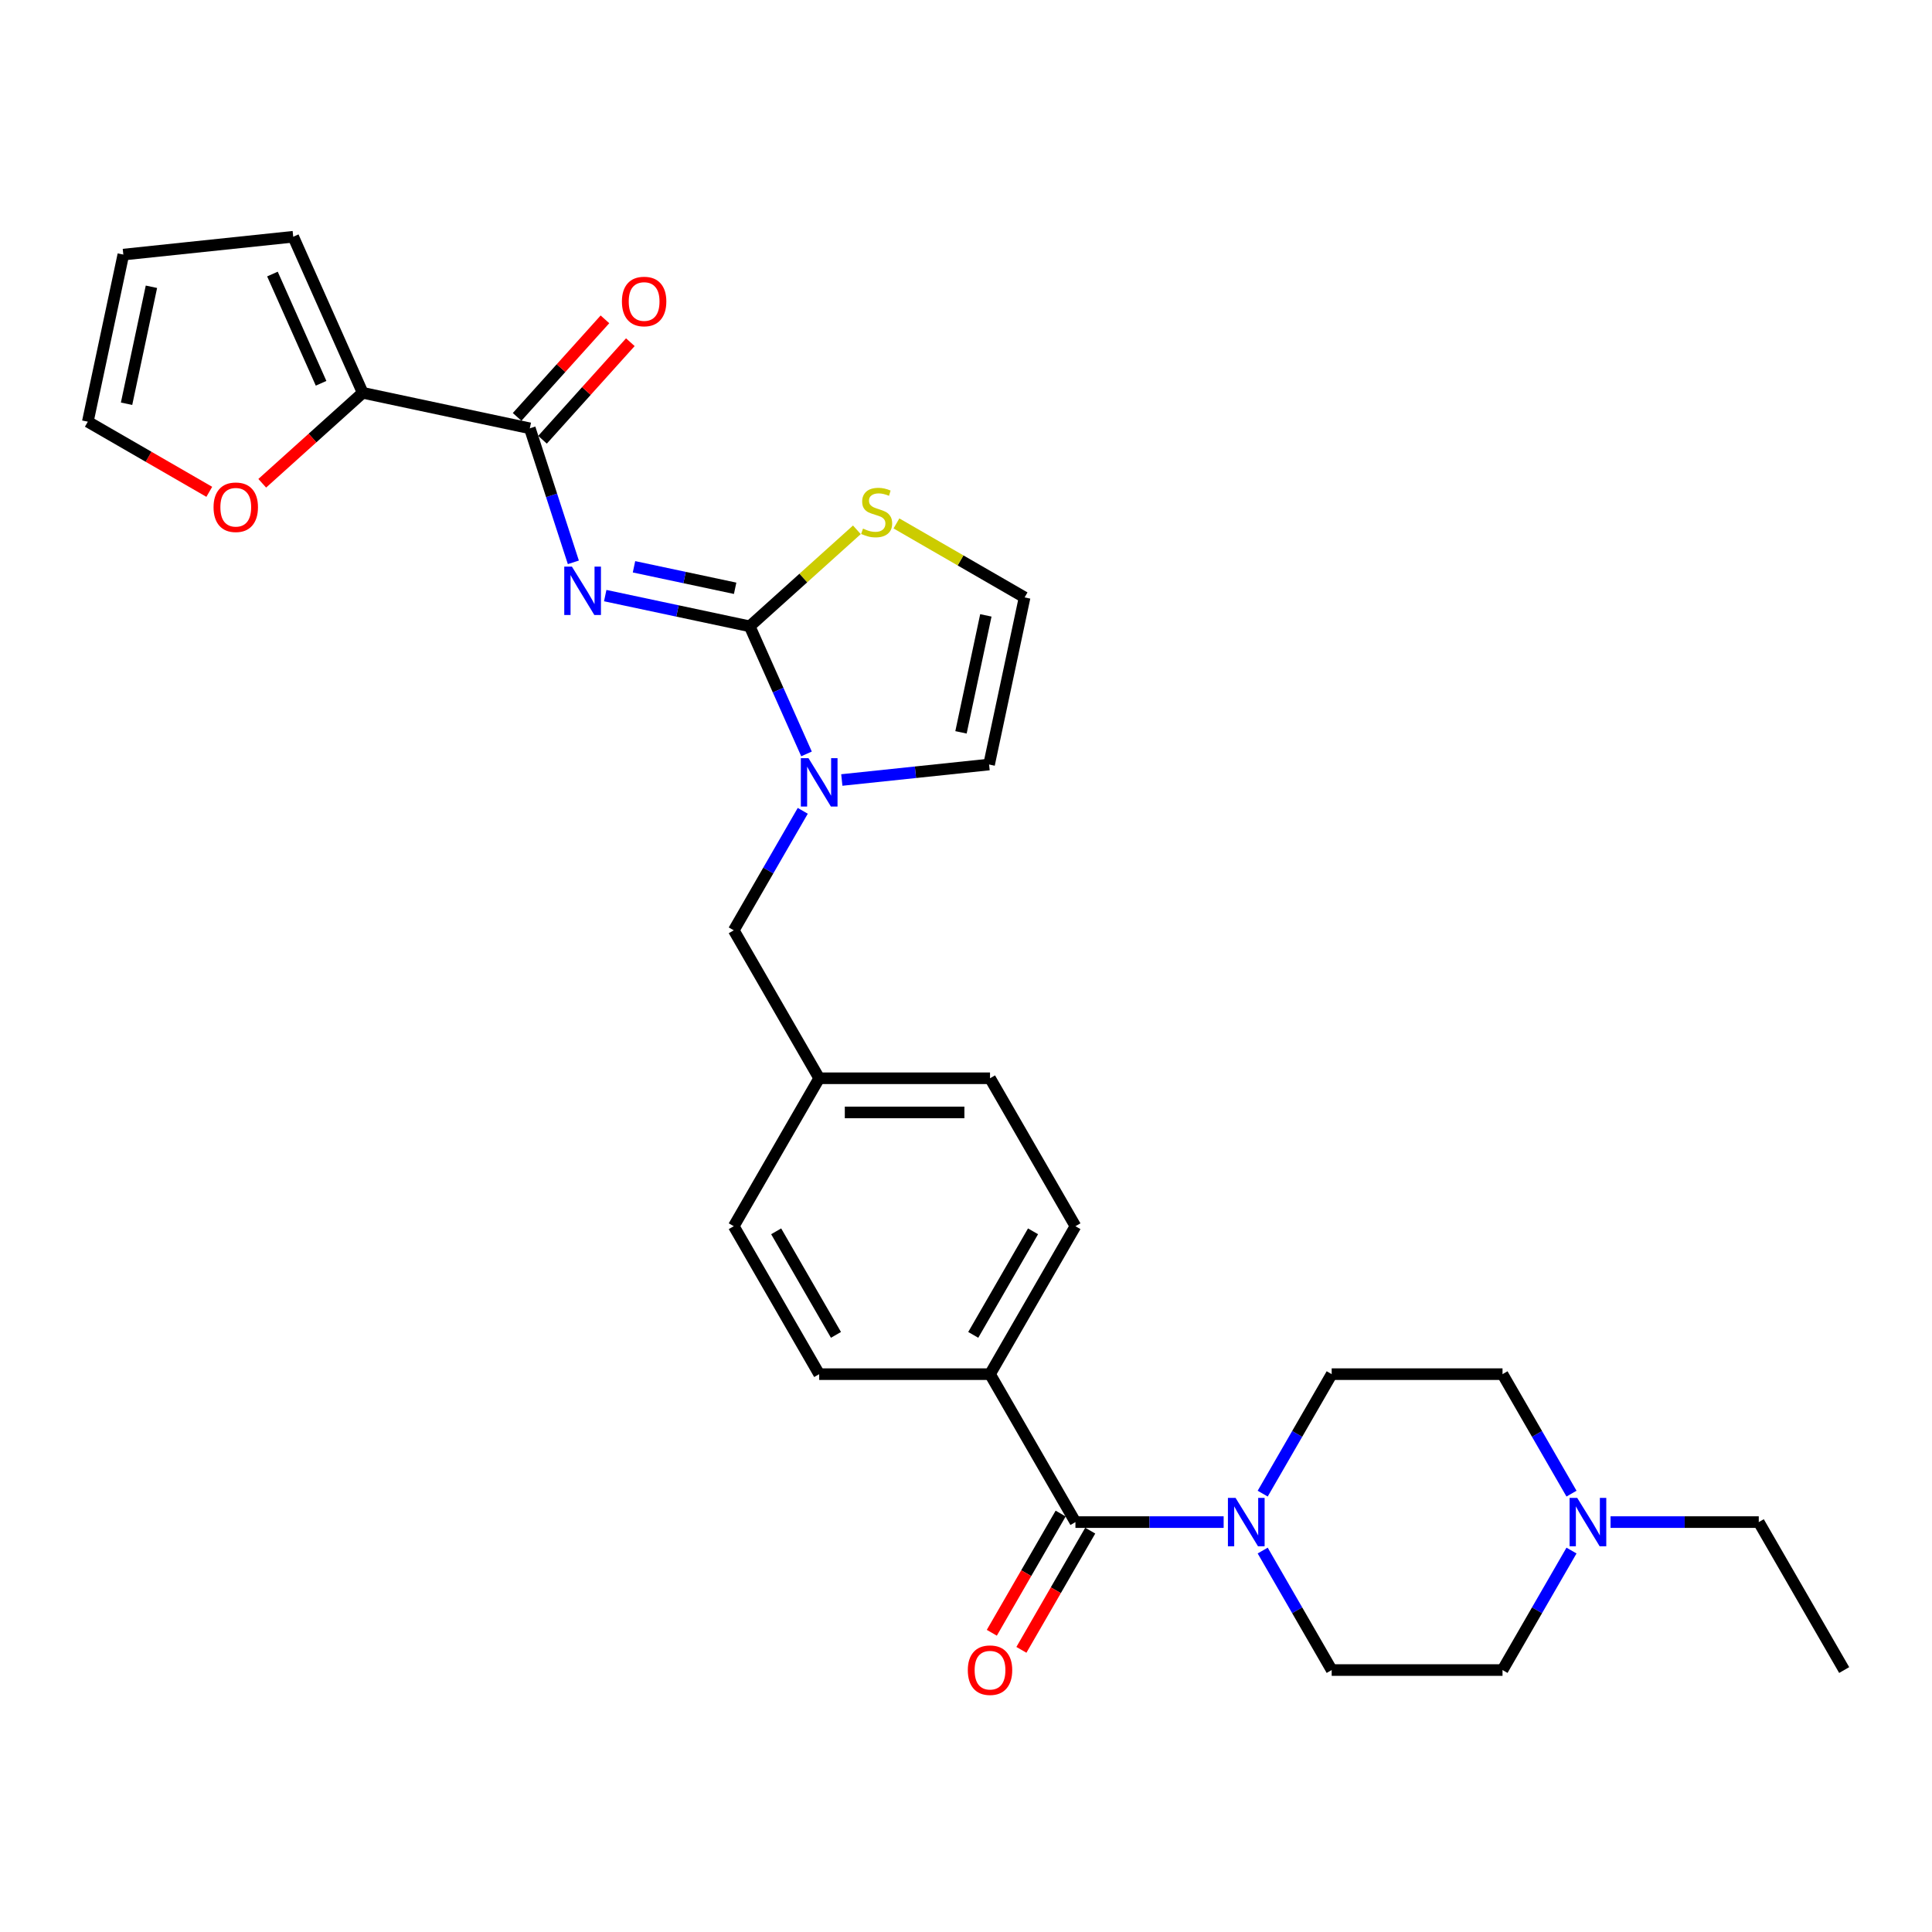 <?xml version='1.0' encoding='iso-8859-1'?>
<svg version='1.1' baseProfile='full'
              xmlns='http://www.w3.org/2000/svg'
                      xmlns:rdkit='http://www.rdkit.org/xml'
                      xmlns:xlink='http://www.w3.org/1999/xlink'
                  xml:space='preserve'
width='1000px' height='1000px' viewBox='0 0 1000 1000'>
<!-- END OF HEADER -->
<rect style='opacity:1.0;fill:#FFFFFF;stroke:none' width='1000' height='1000' x='0' y='0'> </rect>
<path class='bond-0' d='M 833.619,787.836 L 871.977,787.836' style='fill:none;fill-rule:evenodd;stroke:#0000FF;stroke-width:6px;stroke-linecap:butt;stroke-linejoin:miter;stroke-opacity:1' />
<path class='bond-0' d='M 871.977,787.836 L 910.334,787.836' style='fill:none;fill-rule:evenodd;stroke:#000000;stroke-width:6px;stroke-linecap:butt;stroke-linejoin:miter;stroke-opacity:1' />
<path class='bond-1' d='M 813.407,802.567 L 795.554,833.49' style='fill:none;fill-rule:evenodd;stroke:#0000FF;stroke-width:6px;stroke-linecap:butt;stroke-linejoin:miter;stroke-opacity:1' />
<path class='bond-1' d='M 795.554,833.49 L 777.7,864.412' style='fill:none;fill-rule:evenodd;stroke:#000000;stroke-width:6px;stroke-linecap:butt;stroke-linejoin:miter;stroke-opacity:1' />
<path class='bond-2' d='M 813.407,773.105 L 795.554,742.182' style='fill:none;fill-rule:evenodd;stroke:#0000FF;stroke-width:6px;stroke-linecap:butt;stroke-linejoin:miter;stroke-opacity:1' />
<path class='bond-2' d='M 795.554,742.182 L 777.7,711.26' style='fill:none;fill-rule:evenodd;stroke:#000000;stroke-width:6px;stroke-linecap:butt;stroke-linejoin:miter;stroke-opacity:1' />
<path class='bond-3' d='M 556.644,787.836 L 595.002,787.836' style='fill:none;fill-rule:evenodd;stroke:#000000;stroke-width:6px;stroke-linecap:butt;stroke-linejoin:miter;stroke-opacity:1' />
<path class='bond-3' d='M 595.002,787.836 L 633.36,787.836' style='fill:none;fill-rule:evenodd;stroke:#0000FF;stroke-width:6px;stroke-linecap:butt;stroke-linejoin:miter;stroke-opacity:1' />
<path class='bond-4' d='M 548.987,783.415 L 531.174,814.267' style='fill:none;fill-rule:evenodd;stroke:#000000;stroke-width:6px;stroke-linecap:butt;stroke-linejoin:miter;stroke-opacity:1' />
<path class='bond-4' d='M 531.174,814.267 L 513.362,845.118' style='fill:none;fill-rule:evenodd;stroke:#FF0000;stroke-width:6px;stroke-linecap:butt;stroke-linejoin:miter;stroke-opacity:1' />
<path class='bond-4' d='M 564.302,792.257 L 546.49,823.109' style='fill:none;fill-rule:evenodd;stroke:#000000;stroke-width:6px;stroke-linecap:butt;stroke-linejoin:miter;stroke-opacity:1' />
<path class='bond-4' d='M 546.49,823.109 L 528.677,853.961' style='fill:none;fill-rule:evenodd;stroke:#FF0000;stroke-width:6px;stroke-linecap:butt;stroke-linejoin:miter;stroke-opacity:1' />
<path class='bond-5' d='M 556.644,787.836 L 512.433,711.26' style='fill:none;fill-rule:evenodd;stroke:#000000;stroke-width:6px;stroke-linecap:butt;stroke-linejoin:miter;stroke-opacity:1' />
<path class='bond-6' d='M 653.572,773.105 L 671.425,742.182' style='fill:none;fill-rule:evenodd;stroke:#0000FF;stroke-width:6px;stroke-linecap:butt;stroke-linejoin:miter;stroke-opacity:1' />
<path class='bond-6' d='M 671.425,742.182 L 689.278,711.26' style='fill:none;fill-rule:evenodd;stroke:#000000;stroke-width:6px;stroke-linecap:butt;stroke-linejoin:miter;stroke-opacity:1' />
<path class='bond-7' d='M 653.572,802.567 L 671.425,833.49' style='fill:none;fill-rule:evenodd;stroke:#0000FF;stroke-width:6px;stroke-linecap:butt;stroke-linejoin:miter;stroke-opacity:1' />
<path class='bond-7' d='M 671.425,833.49 L 689.278,864.412' style='fill:none;fill-rule:evenodd;stroke:#000000;stroke-width:6px;stroke-linecap:butt;stroke-linejoin:miter;stroke-opacity:1' />
<path class='bond-8' d='M 910.334,787.836 L 954.545,864.412' style='fill:none;fill-rule:evenodd;stroke:#000000;stroke-width:6px;stroke-linecap:butt;stroke-linejoin:miter;stroke-opacity:1' />
<path class='bond-9' d='M 511.949,395.713 L 530.333,309.223' style='fill:none;fill-rule:evenodd;stroke:#000000;stroke-width:6px;stroke-linecap:butt;stroke-linejoin:miter;stroke-opacity:1' />
<path class='bond-9' d='M 497.408,379.062 L 510.277,318.519' style='fill:none;fill-rule:evenodd;stroke:#000000;stroke-width:6px;stroke-linecap:butt;stroke-linejoin:miter;stroke-opacity:1' />
<path class='bond-10' d='M 511.949,395.713 L 473.833,399.719' style='fill:none;fill-rule:evenodd;stroke:#000000;stroke-width:6px;stroke-linecap:butt;stroke-linejoin:miter;stroke-opacity:1' />
<path class='bond-10' d='M 473.833,399.719 L 435.718,403.725' style='fill:none;fill-rule:evenodd;stroke:#0000FF;stroke-width:6px;stroke-linecap:butt;stroke-linejoin:miter;stroke-opacity:1' />
<path class='bond-11' d='M 530.333,309.223 L 497.164,290.073' style='fill:none;fill-rule:evenodd;stroke:#000000;stroke-width:6px;stroke-linecap:butt;stroke-linejoin:miter;stroke-opacity:1' />
<path class='bond-11' d='M 497.164,290.073 L 463.996,270.923' style='fill:none;fill-rule:evenodd;stroke:#CCCC00;stroke-width:6px;stroke-linecap:butt;stroke-linejoin:miter;stroke-opacity:1' />
<path class='bond-12' d='M 443.517,274.231 L 415.782,299.204' style='fill:none;fill-rule:evenodd;stroke:#CCCC00;stroke-width:6px;stroke-linecap:butt;stroke-linejoin:miter;stroke-opacity:1' />
<path class='bond-12' d='M 415.782,299.204 L 388.046,324.178' style='fill:none;fill-rule:evenodd;stroke:#000000;stroke-width:6px;stroke-linecap:butt;stroke-linejoin:miter;stroke-opacity:1' />
<path class='bond-13' d='M 388.046,324.178 L 402.749,357.201' style='fill:none;fill-rule:evenodd;stroke:#000000;stroke-width:6px;stroke-linecap:butt;stroke-linejoin:miter;stroke-opacity:1' />
<path class='bond-13' d='M 402.749,357.201 L 417.452,390.224' style='fill:none;fill-rule:evenodd;stroke:#0000FF;stroke-width:6px;stroke-linecap:butt;stroke-linejoin:miter;stroke-opacity:1' />
<path class='bond-14' d='M 388.046,324.178 L 350.654,316.23' style='fill:none;fill-rule:evenodd;stroke:#000000;stroke-width:6px;stroke-linecap:butt;stroke-linejoin:miter;stroke-opacity:1' />
<path class='bond-14' d='M 350.654,316.23 L 313.263,308.282' style='fill:none;fill-rule:evenodd;stroke:#0000FF;stroke-width:6px;stroke-linecap:butt;stroke-linejoin:miter;stroke-opacity:1' />
<path class='bond-14' d='M 380.505,304.495 L 354.331,298.932' style='fill:none;fill-rule:evenodd;stroke:#000000;stroke-width:6px;stroke-linecap:butt;stroke-linejoin:miter;stroke-opacity:1' />
<path class='bond-14' d='M 354.331,298.932 L 328.157,293.368' style='fill:none;fill-rule:evenodd;stroke:#0000FF;stroke-width:6px;stroke-linecap:butt;stroke-linejoin:miter;stroke-opacity:1' />
<path class='bond-15' d='M 415.506,419.687 L 397.652,450.609' style='fill:none;fill-rule:evenodd;stroke:#0000FF;stroke-width:6px;stroke-linecap:butt;stroke-linejoin:miter;stroke-opacity:1' />
<path class='bond-15' d='M 397.652,450.609 L 379.799,481.532' style='fill:none;fill-rule:evenodd;stroke:#000000;stroke-width:6px;stroke-linecap:butt;stroke-linejoin:miter;stroke-opacity:1' />
<path class='bond-16' d='M 424.011,711.26 L 379.799,634.684' style='fill:none;fill-rule:evenodd;stroke:#000000;stroke-width:6px;stroke-linecap:butt;stroke-linejoin:miter;stroke-opacity:1' />
<path class='bond-16' d='M 432.694,690.931 L 401.746,637.328' style='fill:none;fill-rule:evenodd;stroke:#000000;stroke-width:6px;stroke-linecap:butt;stroke-linejoin:miter;stroke-opacity:1' />
<path class='bond-17' d='M 424.011,711.26 L 512.433,711.26' style='fill:none;fill-rule:evenodd;stroke:#000000;stroke-width:6px;stroke-linecap:butt;stroke-linejoin:miter;stroke-opacity:1' />
<path class='bond-18' d='M 379.799,634.684 L 424.011,558.108' style='fill:none;fill-rule:evenodd;stroke:#000000;stroke-width:6px;stroke-linecap:butt;stroke-linejoin:miter;stroke-opacity:1' />
<path class='bond-19' d='M 296.769,291.062 L 285.5,256.38' style='fill:none;fill-rule:evenodd;stroke:#0000FF;stroke-width:6px;stroke-linecap:butt;stroke-linejoin:miter;stroke-opacity:1' />
<path class='bond-19' d='M 285.5,256.38 L 274.232,221.699' style='fill:none;fill-rule:evenodd;stroke:#000000;stroke-width:6px;stroke-linecap:butt;stroke-linejoin:miter;stroke-opacity:1' />
<path class='bond-20' d='M 280.803,227.615 L 303.533,202.371' style='fill:none;fill-rule:evenodd;stroke:#000000;stroke-width:6px;stroke-linecap:butt;stroke-linejoin:miter;stroke-opacity:1' />
<path class='bond-20' d='M 303.533,202.371 L 326.263,177.126' style='fill:none;fill-rule:evenodd;stroke:#FF0000;stroke-width:6px;stroke-linecap:butt;stroke-linejoin:miter;stroke-opacity:1' />
<path class='bond-20' d='M 267.661,215.782 L 290.391,190.537' style='fill:none;fill-rule:evenodd;stroke:#000000;stroke-width:6px;stroke-linecap:butt;stroke-linejoin:miter;stroke-opacity:1' />
<path class='bond-20' d='M 290.391,190.537 L 313.121,165.293' style='fill:none;fill-rule:evenodd;stroke:#FF0000;stroke-width:6px;stroke-linecap:butt;stroke-linejoin:miter;stroke-opacity:1' />
<path class='bond-21' d='M 274.232,221.699 L 187.741,203.315' style='fill:none;fill-rule:evenodd;stroke:#000000;stroke-width:6px;stroke-linecap:butt;stroke-linejoin:miter;stroke-opacity:1' />
<path class='bond-22' d='M 424.011,558.108 L 512.433,558.108' style='fill:none;fill-rule:evenodd;stroke:#000000;stroke-width:6px;stroke-linecap:butt;stroke-linejoin:miter;stroke-opacity:1' />
<path class='bond-22' d='M 437.274,575.792 L 499.17,575.792' style='fill:none;fill-rule:evenodd;stroke:#000000;stroke-width:6px;stroke-linecap:butt;stroke-linejoin:miter;stroke-opacity:1' />
<path class='bond-23' d='M 424.011,558.108 L 379.799,481.532' style='fill:none;fill-rule:evenodd;stroke:#000000;stroke-width:6px;stroke-linecap:butt;stroke-linejoin:miter;stroke-opacity:1' />
<path class='bond-24' d='M 512.433,558.108 L 556.644,634.684' style='fill:none;fill-rule:evenodd;stroke:#000000;stroke-width:6px;stroke-linecap:butt;stroke-linejoin:miter;stroke-opacity:1' />
<path class='bond-25' d='M 556.644,634.684 L 512.433,711.26' style='fill:none;fill-rule:evenodd;stroke:#000000;stroke-width:6px;stroke-linecap:butt;stroke-linejoin:miter;stroke-opacity:1' />
<path class='bond-25' d='M 534.697,637.328 L 503.75,690.931' style='fill:none;fill-rule:evenodd;stroke:#000000;stroke-width:6px;stroke-linecap:butt;stroke-linejoin:miter;stroke-opacity:1' />
<path class='bond-26' d='M 187.741,203.315 L 161.739,226.727' style='fill:none;fill-rule:evenodd;stroke:#000000;stroke-width:6px;stroke-linecap:butt;stroke-linejoin:miter;stroke-opacity:1' />
<path class='bond-26' d='M 161.739,226.727 L 135.736,250.14' style='fill:none;fill-rule:evenodd;stroke:#FF0000;stroke-width:6px;stroke-linecap:butt;stroke-linejoin:miter;stroke-opacity:1' />
<path class='bond-27' d='M 187.741,203.315 L 151.777,122.537' style='fill:none;fill-rule:evenodd;stroke:#000000;stroke-width:6px;stroke-linecap:butt;stroke-linejoin:miter;stroke-opacity:1' />
<path class='bond-27' d='M 166.191,198.391 L 141.016,141.846' style='fill:none;fill-rule:evenodd;stroke:#000000;stroke-width:6px;stroke-linecap:butt;stroke-linejoin:miter;stroke-opacity:1' />
<path class='bond-28' d='M 108.325,254.568 L 76.89,236.419' style='fill:none;fill-rule:evenodd;stroke:#FF0000;stroke-width:6px;stroke-linecap:butt;stroke-linejoin:miter;stroke-opacity:1' />
<path class='bond-28' d='M 76.89,236.419 L 45.455,218.27' style='fill:none;fill-rule:evenodd;stroke:#000000;stroke-width:6px;stroke-linecap:butt;stroke-linejoin:miter;stroke-opacity:1' />
<path class='bond-29' d='M 151.777,122.537 L 63.839,131.779' style='fill:none;fill-rule:evenodd;stroke:#000000;stroke-width:6px;stroke-linecap:butt;stroke-linejoin:miter;stroke-opacity:1' />
<path class='bond-30' d='M 45.455,218.27 L 63.839,131.779' style='fill:none;fill-rule:evenodd;stroke:#000000;stroke-width:6px;stroke-linecap:butt;stroke-linejoin:miter;stroke-opacity:1' />
<path class='bond-30' d='M 65.51,208.973 L 78.379,148.43' style='fill:none;fill-rule:evenodd;stroke:#000000;stroke-width:6px;stroke-linecap:butt;stroke-linejoin:miter;stroke-opacity:1' />
<path class='bond-31' d='M 777.7,864.412 L 689.278,864.412' style='fill:none;fill-rule:evenodd;stroke:#000000;stroke-width:6px;stroke-linecap:butt;stroke-linejoin:miter;stroke-opacity:1' />
<path class='bond-32' d='M 777.7,711.26 L 689.278,711.26' style='fill:none;fill-rule:evenodd;stroke:#000000;stroke-width:6px;stroke-linecap:butt;stroke-linejoin:miter;stroke-opacity:1' />
<path  class='atom-0' d='M 816.376 775.315
L 824.582 788.579
Q 825.396 789.887, 826.704 792.257
Q 828.013 794.627, 828.084 794.768
L 828.084 775.315
L 831.408 775.315
L 831.408 800.357
L 827.978 800.357
L 819.171 785.855
Q 818.145 784.158, 817.048 782.212
Q 815.987 780.267, 815.669 779.666
L 815.669 800.357
L 812.415 800.357
L 812.415 775.315
L 816.376 775.315
' fill='#0000FF'/>
<path  class='atom-2' d='M 639.532 775.315
L 647.737 788.579
Q 648.551 789.887, 649.859 792.257
Q 651.168 794.627, 651.239 794.768
L 651.239 775.315
L 654.563 775.315
L 654.563 800.357
L 651.133 800.357
L 642.326 785.855
Q 641.3 784.158, 640.204 782.212
Q 639.142 780.267, 638.824 779.666
L 638.824 800.357
L 635.57 800.357
L 635.57 775.315
L 639.532 775.315
' fill='#0000FF'/>
<path  class='atom-3' d='M 500.938 864.483
Q 500.938 858.47, 503.909 855.11
Q 506.88 851.75, 512.433 851.75
Q 517.986 851.75, 520.957 855.11
Q 523.928 858.47, 523.928 864.483
Q 523.928 870.566, 520.922 874.033
Q 517.915 877.463, 512.433 877.463
Q 506.915 877.463, 503.909 874.033
Q 500.938 870.602, 500.938 864.483
M 512.433 874.634
Q 516.253 874.634, 518.304 872.087
Q 520.391 869.505, 520.391 864.483
Q 520.391 859.567, 518.304 857.091
Q 516.253 854.58, 512.433 854.58
Q 508.613 854.58, 506.526 857.055
Q 504.475 859.531, 504.475 864.483
Q 504.475 869.541, 506.526 872.087
Q 508.613 874.634, 512.433 874.634
' fill='#FF0000'/>
<path  class='atom-7' d='M 446.683 273.606
Q 446.966 273.712, 448.133 274.207
Q 449.3 274.702, 450.573 275.021
Q 451.882 275.304, 453.155 275.304
Q 455.525 275.304, 456.904 274.172
Q 458.284 273.005, 458.284 270.989
Q 458.284 269.609, 457.576 268.76
Q 456.904 267.912, 455.843 267.452
Q 454.782 266.992, 453.014 266.461
Q 450.786 265.789, 449.442 265.153
Q 448.133 264.516, 447.178 263.172
Q 446.258 261.828, 446.258 259.565
Q 446.258 256.417, 448.381 254.471
Q 450.538 252.526, 454.782 252.526
Q 457.683 252.526, 460.972 253.905
L 460.158 256.629
Q 457.152 255.391, 454.888 255.391
Q 452.448 255.391, 451.104 256.417
Q 449.76 257.407, 449.795 259.14
Q 449.795 260.484, 450.467 261.298
Q 451.175 262.111, 452.165 262.571
Q 453.191 263.031, 454.888 263.561
Q 457.152 264.269, 458.496 264.976
Q 459.84 265.683, 460.795 267.133
Q 461.785 268.548, 461.785 270.989
Q 461.785 274.455, 459.451 276.329
Q 457.152 278.169, 453.297 278.169
Q 451.069 278.169, 449.371 277.673
Q 447.709 277.214, 445.728 276.4
L 446.683 273.606
' fill='#CCCC00'/>
<path  class='atom-9' d='M 418.475 392.435
L 426.681 405.698
Q 427.494 407.007, 428.803 409.377
Q 430.112 411.746, 430.182 411.888
L 430.182 392.435
L 433.507 392.435
L 433.507 417.476
L 430.076 417.476
L 421.269 402.975
Q 420.244 401.277, 419.147 399.332
Q 418.086 397.387, 417.768 396.785
L 417.768 417.476
L 414.514 417.476
L 414.514 392.435
L 418.475 392.435
' fill='#0000FF'/>
<path  class='atom-12' d='M 296.02 293.273
L 304.226 306.536
Q 305.04 307.845, 306.348 310.215
Q 307.657 312.584, 307.728 312.726
L 307.728 293.273
L 311.052 293.273
L 311.052 318.314
L 307.621 318.314
L 298.815 303.813
Q 297.789 302.115, 296.692 300.17
Q 295.631 298.224, 295.313 297.623
L 295.313 318.314
L 292.059 318.314
L 292.059 293.273
L 296.02 293.273
' fill='#0000FF'/>
<path  class='atom-15' d='M 321.903 156.059
Q 321.903 150.046, 324.874 146.686
Q 327.845 143.326, 333.398 143.326
Q 338.951 143.326, 341.922 146.686
Q 344.893 150.046, 344.893 156.059
Q 344.893 162.142, 341.886 165.608
Q 338.88 169.039, 333.398 169.039
Q 327.88 169.039, 324.874 165.608
Q 321.903 162.178, 321.903 156.059
M 333.398 166.21
Q 337.218 166.21, 339.269 163.663
Q 341.356 161.081, 341.356 156.059
Q 341.356 151.142, 339.269 148.667
Q 337.218 146.155, 333.398 146.155
Q 329.578 146.155, 327.491 148.631
Q 325.44 151.107, 325.44 156.059
Q 325.44 161.116, 327.491 163.663
Q 329.578 166.21, 333.398 166.21
' fill='#FF0000'/>
<path  class='atom-21' d='M 110.536 262.552
Q 110.536 256.539, 113.507 253.179
Q 116.478 249.819, 122.031 249.819
Q 127.584 249.819, 130.555 253.179
Q 133.526 256.539, 133.526 262.552
Q 133.526 268.635, 130.519 272.101
Q 127.513 275.532, 122.031 275.532
Q 116.513 275.532, 113.507 272.101
Q 110.536 268.67, 110.536 262.552
M 122.031 272.702
Q 125.851 272.702, 127.902 270.156
Q 129.989 267.574, 129.989 262.552
Q 129.989 257.635, 127.902 255.159
Q 125.851 252.648, 122.031 252.648
Q 118.211 252.648, 116.124 255.124
Q 114.073 257.6, 114.073 262.552
Q 114.073 267.609, 116.124 270.156
Q 118.211 272.702, 122.031 272.702
' fill='#FF0000'/>
</svg>

